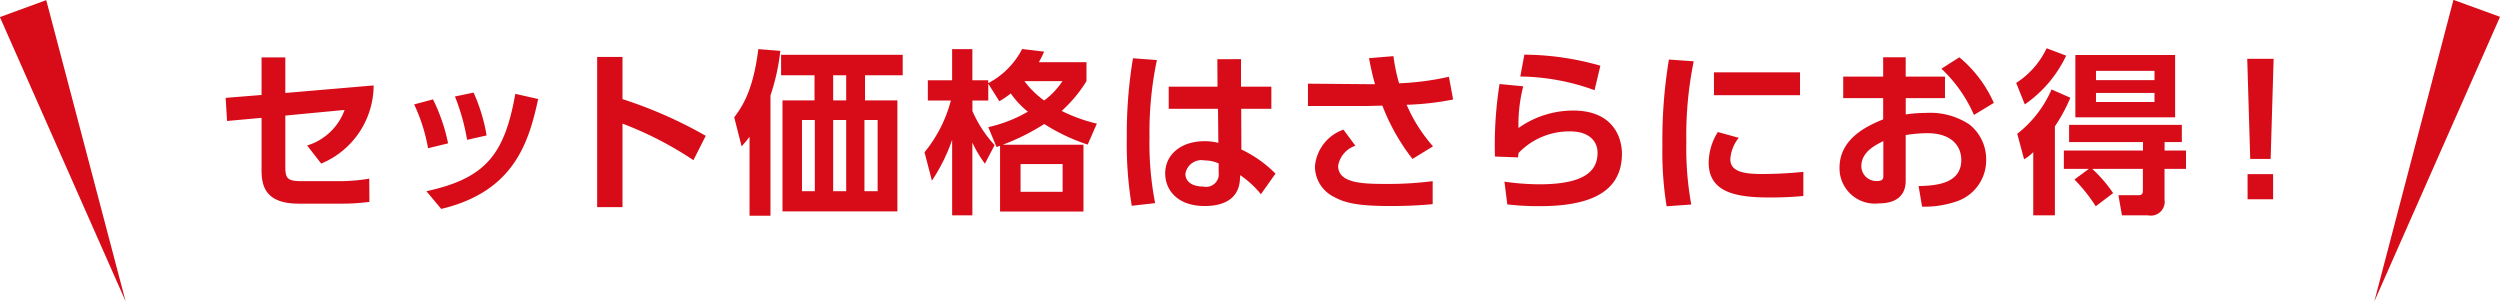 <svg id="takeout-ttl01.svg" xmlns="http://www.w3.org/2000/svg" width="199" height="24" viewBox="0 0 199 24">
  <defs>
    <style>
      .cls-1 {
        fill: #d70c18;
        fill-rule: evenodd;
      }
    </style>
  </defs>
  <path id="セット価格はさらにお得_" data-name="セット価格はさらにお得！" class="cls-1" d="M108.82,3794.38v4.1c0,1.08.112,2.73,2.941,2.73h3.432a16.6,16.6,0,0,0,2.213-.14l-0.014-1.85a14.2,14.2,0,0,1-2.269.2h-3.04c-1.12,0-1.372-.14-1.372-1.11v-4.11l4.72-.45a4.587,4.587,0,0,1-2.983,2.83l1.12,1.44a6.764,6.764,0,0,0,4.174-6.22l-7.031.6v-2.83H108.82v2.99l-2.858.23,0.112,1.84Zm14.847,2.03a14.148,14.148,0,0,0-1.2-3.5l-1.5.4a13.8,13.8,0,0,1,1.106,3.49Zm3.068-.63a14.012,14.012,0,0,0-1.037-3.41l-1.485.31a16.49,16.49,0,0,1,.967,3.45Zm-3.614,5.85c5.785-1.38,6.961-5.26,7.718-8.75l-1.821-.41c-0.855,4.86-2.395,6.73-7.074,7.75Zm21.056-5.82a35.043,35.043,0,0,0-6.626-2.92v-3.36h-2.017v11.96h2.017v-6.65a27.97,27.97,0,0,1,5.646,2.91Zm15.676-6.45h-9.679v1.63h2.662v2h-2.55v8.84h9.147v-8.84h-2.577v-2h3v-1.63Zm-4.5,3.63H154.32v-2h1.037v2Zm0,7.23H154.32v-5.67h1.037v5.67Zm-2.493,0h-1.023v-5.67h1.023v5.67Zm5,0h-1.05v-5.67h1.05v5.67Zm-8.53-7.62a16.966,16.966,0,0,0,.784-3.55l-1.751-.14c-0.406,3.24-1.233,4.51-1.919,5.43l0.588,2.31a9.679,9.679,0,0,0,.631-0.76v6.28h1.667v-9.57Zm21.364-2.65a9.345,9.345,0,0,0,.42-0.84l-1.75-.21a6.387,6.387,0,0,1-2.7,2.72v-0.23H165.4v-2.48h-1.611v2.48h-1.933V3793h1.835a10.835,10.835,0,0,1-2.1,4.12l0.589,2.26a14.192,14.192,0,0,0,1.61-3.25v6.01H165.4v-5.79a9.85,9.85,0,0,0,1,1.68l0.77-1.48a9.707,9.707,0,0,1-1.765-2.71V3793h1.261v-1.34l0.882,1.4a8.14,8.14,0,0,0,.911-0.62,6.908,6.908,0,0,0,1.359,1.45,11.043,11.043,0,0,1-3.152,1.23l0.658,1.58a2.153,2.153,0,0,0,.281-0.1v5.24h6.639v-5.32h-6.429a17.068,17.068,0,0,0,3.305-1.65,15.3,15.3,0,0,0,3.46,1.64l0.729-1.67a12.809,12.809,0,0,1-2.8-1.01,10.843,10.843,0,0,0,1.975-2.37v-1.51H170.7Zm1.877,1.51a6.078,6.078,0,0,1-1.457,1.54,7.129,7.129,0,0,1-1.568-1.54h3.025Zm0.014,8.81h-3.348v-2.21h3.348v2.21Zm14.2-8.37v-2.19H184.9l0.014,2.19H181.03v1.76h3.923l0.028,2.71a4.327,4.327,0,0,0-1.093-.13c-1.919,0-3.138,1.09-3.138,2.56,0,1.31.953,2.6,3.152,2.6,1.247,0,2.718-.4,2.8-2.16l0.014-.3a7.608,7.608,0,0,1,1.652,1.52l1.163-1.64a9.632,9.632,0,0,0-2.717-1.92l-0.014-3.24h2.4v-1.76h-2.409Zm-1.779,6.82a1.009,1.009,0,0,1-1.219,1.13c-0.868,0-1.429-.37-1.429-1.02a1.293,1.293,0,0,1,1.527-1.06,2.7,2.7,0,0,1,1.121.24v0.71Zm-6.822-9.08a36.629,36.629,0,0,0-.49,6.29,30,30,0,0,0,.392,5.45l1.863-.21a24.7,24.7,0,0,1-.448-5.27,27.7,27.7,0,0,1,.588-6.12Zm23.885,7.01a12.446,12.446,0,0,1-2.1-3.31,22.044,22.044,0,0,0,3.7-.42l-0.336-1.81a21.7,21.7,0,0,1-3.965.52,13.713,13.713,0,0,1-.448-2.16l-1.947.16c0.182,0.94.28,1.37,0.476,2.07h-0.672l-4.665-.04v1.78h4.553c0.126,0,1.121-.03,1.373-0.03a16.471,16.471,0,0,0,2.395,4.24Zm-7.13-1.33a3.392,3.392,0,0,0-2.269,2.92,2.7,2.7,0,0,0,1.471,2.41c0.8,0.44,1.708.75,4.5,0.75,1.793,0,2.844-.1,3.4-0.15v-1.83a27.718,27.718,0,0,1-3.8.22c-1.863,0-3.726-.08-3.726-1.44a2.054,2.054,0,0,1,1.373-1.6Zm20.451-5.09a22.413,22.413,0,0,0-6.052-.88l-0.322,1.74a17.787,17.787,0,0,1,5.911,1.09Zm-8.027,1.46a30.944,30.944,0,0,0-.364,5.77l1.835,0.07c0.014-.13.028-0.18,0.042-0.35a5.577,5.577,0,0,1,4.146-1.72c1.359,0,2.143.7,2.143,1.7,0,1.42-.994,2.51-4.622,2.51a19.718,19.718,0,0,1-2.788-.21l0.225,1.81a20.939,20.939,0,0,0,2.6.14c3.852,0,6.527-1.04,6.527-4.18,0-1.23-.658-3.43-3.88-3.43a7.533,7.533,0,0,0-4.356,1.39,12.294,12.294,0,0,1,.378-3.32Zm13.482-1.95a39.2,39.2,0,0,0-.518,6.88,27.145,27.145,0,0,0,.336,4.8l1.961-.14a25.194,25.194,0,0,1-.392-4.97,29.5,29.5,0,0,1,.588-6.43Zm3.586,1.02v1.82h6.85v-1.82h-6.85Zm0.308,4.75a4.649,4.649,0,0,0-.728,2.43c0,2.46,2.339,2.78,4.916,2.78,1.233,0,2.087-.07,2.62-0.12v-1.92c-1.037.11-2.256,0.17-3.292,0.17-1.331,0-2.521-.14-2.521-1.18a2.981,2.981,0,0,1,.672-1.7Zm14.954-4.41v-1.54H237.9v1.54h-3.18v1.71h3.18v1.69c-1.149.48-3.474,1.46-3.474,3.86a2.81,2.81,0,0,0,3.123,2.83c1.107,0,2.144-.4,2.144-1.81v-3.63a11.575,11.575,0,0,1,1.695-.15c2.087,0,2.731,1.14,2.731,2.13,0,1.93-2.087,2.05-3.4,2.08l0.28,1.64a7.8,7.8,0,0,0,2.718-.41,3.444,3.444,0,0,0,2.381-3.31,3.526,3.526,0,0,0-1.331-2.82,5.629,5.629,0,0,0-3.487-.92,10.35,10.35,0,0,0-1.583.12v-1.3h3.123v-1.71H239.7Zm-1.779,7.84c0,0.26,0,.47-0.519.47a1.189,1.189,0,0,1-1.232-1.18c0-1.14,1.12-1.68,1.751-2v2.71Zm4.622-8.47a11.176,11.176,0,0,1,2.592,3.68l1.582-.96a10.018,10.018,0,0,0-2.745-3.63Zm10.662-1.09v4.96h7.942v-4.96H253.2Zm6.3,1.26v0.74H254.84v-0.74H259.5Zm0,1.76v0.72H254.84v-0.72H259.5Zm-8.194-.28a8.992,8.992,0,0,1-2.732,3.53l0.546,2.03a3.458,3.458,0,0,0,.729-0.57v5.03h1.723v-7.08a13.5,13.5,0,0,0,1.232-2.28Zm1.821,7.17a12.531,12.531,0,0,1,1.695,2.13l1.386-1.05a11.151,11.151,0,0,0-1.667-1.93h4.035v1.62c0,0.33-.014.48-0.393,0.48h-1.555l0.281,1.6h2.073a1.1,1.1,0,0,0,1.316-1.25v-2.45h1.709v-1.46H260.3v-0.67h1.373v-1.37H252.7v1.37h5.884v0.67h-6.3v1.46h1.989Zm-3.951-5.98a9.793,9.793,0,0,0,3.292-3.88l-1.555-.59a6.63,6.63,0,0,1-2.423,2.76Zm17.706-3.63,0.238,7.97h1.625l0.238-7.97h-2.1Zm0.028,11.18h2.031v-2h-2.031v2Z" transform="translate(-88 -3785)"/>
  <path id="三角形_1" data-name="三角形 1" class="cls-1" d="M98,3808.99l-10.008-22.63,3.689-1.35Z" transform="translate(-88 -3785)"/>
  <path id="三角形_1-2" data-name="三角形 1" class="cls-1" d="M276.994,3809l6.3-24.01,3.709,1.35Z" transform="translate(-88 -3785)"/>
</svg>
